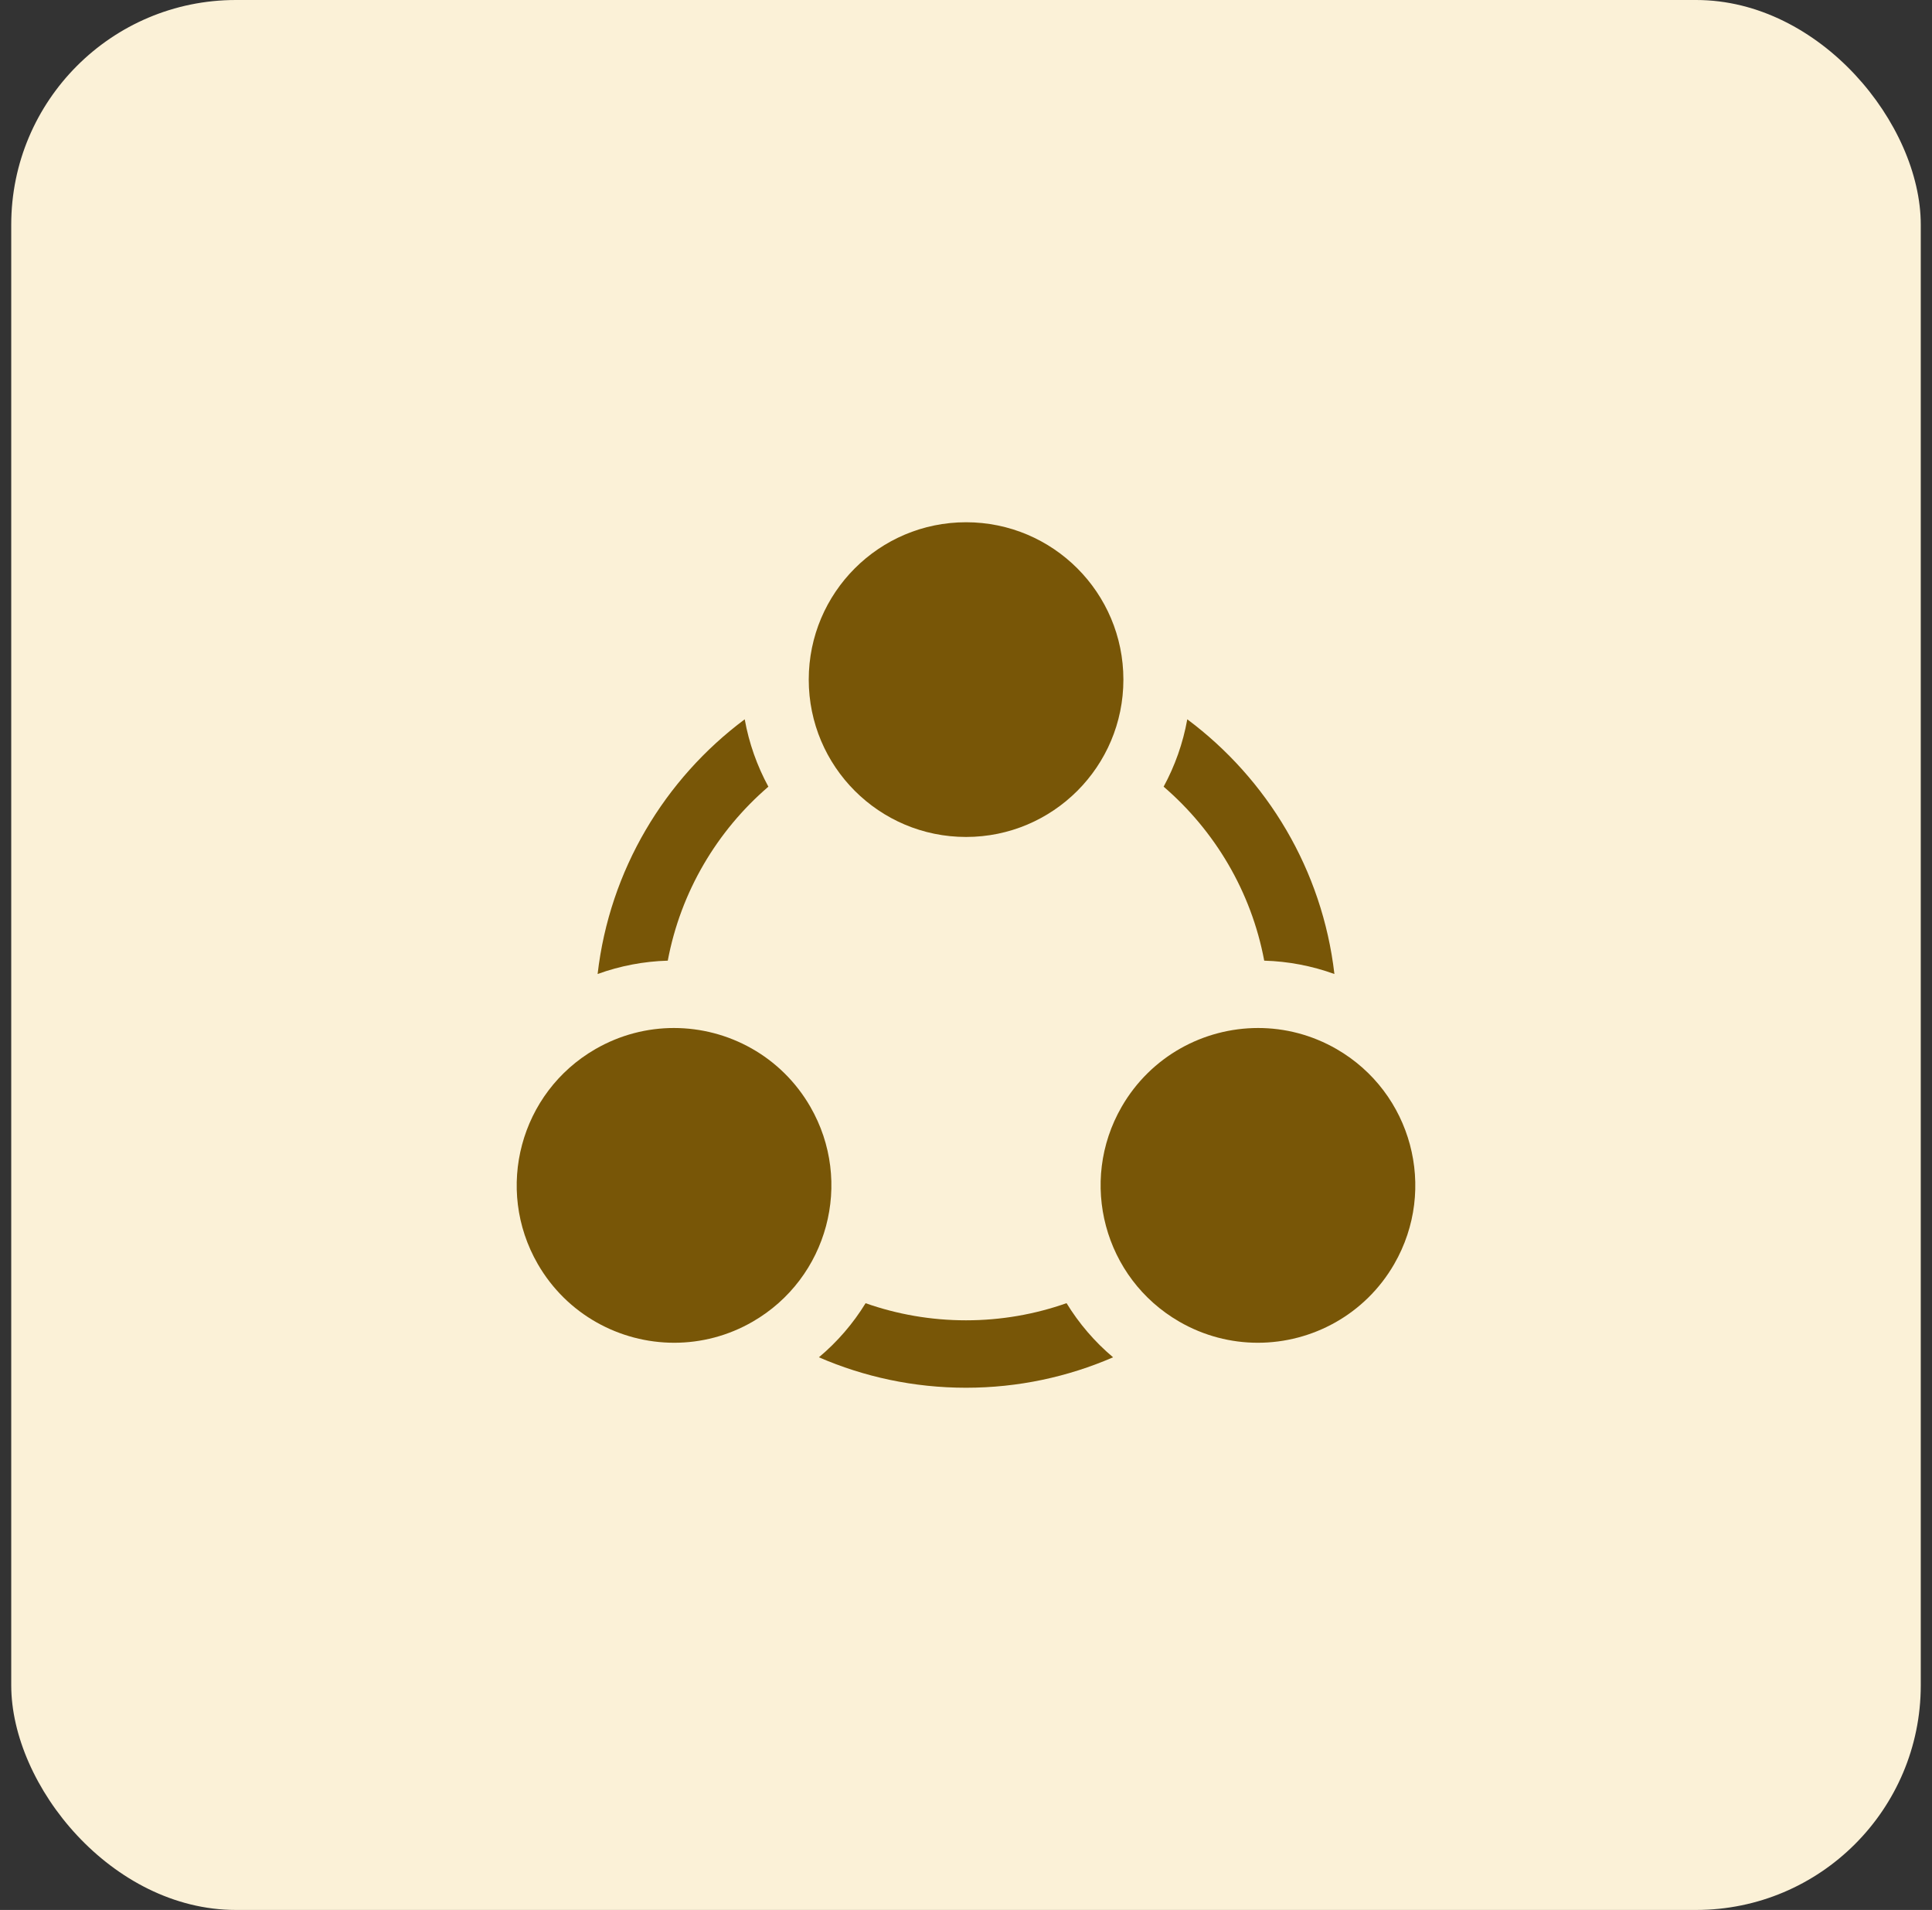 <svg width="86" height="85" viewBox="0 0 86 85" fill="none" xmlns="http://www.w3.org/2000/svg">
<rect x="0" y="0" width="86" height="85" fill="#333333" stroke="none"/>
<rect x="0.5" width="85" height="85" rx="10" fill="#FBF1D7"/>
<g clip-path="url(#clip0_2350_21612)">
<path d="M47.476 57.996C46.075 58.49 44.569 58.759 43.001 58.759C41.435 58.759 39.93 58.49 38.53 57.998C37.974 58.905 37.274 59.716 36.453 60.405C38.462 61.276 40.675 61.76 43.001 61.76C45.325 61.76 47.539 61.276 49.547 60.405C48.718 59.707 48.024 58.891 47.476 57.996Z" fill="#785607"/>
<path d="M34.203 35.01C33.702 34.088 33.341 33.079 33.15 32.012C29.592 34.665 27.136 38.718 26.602 43.347C27.603 42.985 28.658 42.783 29.725 42.753C30.302 39.681 31.922 36.972 34.203 35.01Z" fill="#785607"/>
<path d="M56.275 42.753C57.342 42.783 58.397 42.985 59.399 43.347C58.864 38.718 56.408 34.665 52.85 32.012C52.659 33.079 52.298 34.088 51.797 35.01C54.078 36.972 55.698 39.681 56.275 42.753Z" fill="#785607"/>
<path d="M43.003 37.248C46.871 37.248 50.006 34.113 50.006 30.245C50.006 26.378 46.871 23.242 43.003 23.242C39.135 23.242 36 26.378 36 30.245C36 34.113 39.135 37.248 43.003 37.248Z" fill="#785607"/>
<path d="M26.503 46.689C23.153 48.623 22.006 52.906 23.939 56.256C25.236 58.502 27.59 59.758 30.011 59.758C31.199 59.758 32.403 59.456 33.506 58.819C36.855 56.885 38.003 52.602 36.069 49.253C34.772 47.006 32.418 45.75 29.998 45.75C28.81 45.75 27.605 46.053 26.503 46.689Z" fill="#785607"/>
<path d="M49.931 49.253C47.998 52.602 49.145 56.885 52.495 58.819C53.598 59.456 54.802 59.758 55.99 59.758C58.41 59.758 60.764 58.502 62.061 56.256C63.995 52.906 62.847 48.623 59.498 46.689C58.395 46.053 57.191 45.75 56.003 45.75C53.583 45.75 51.229 47.006 49.931 49.253Z" fill="#785607"/>
</g>
<defs>
<clipPath id="clip0_2350_21612">
<rect width="40" height="40" fill="white" transform="translate(23 22.5)"/>
</clipPath>
</defs>
</svg>
